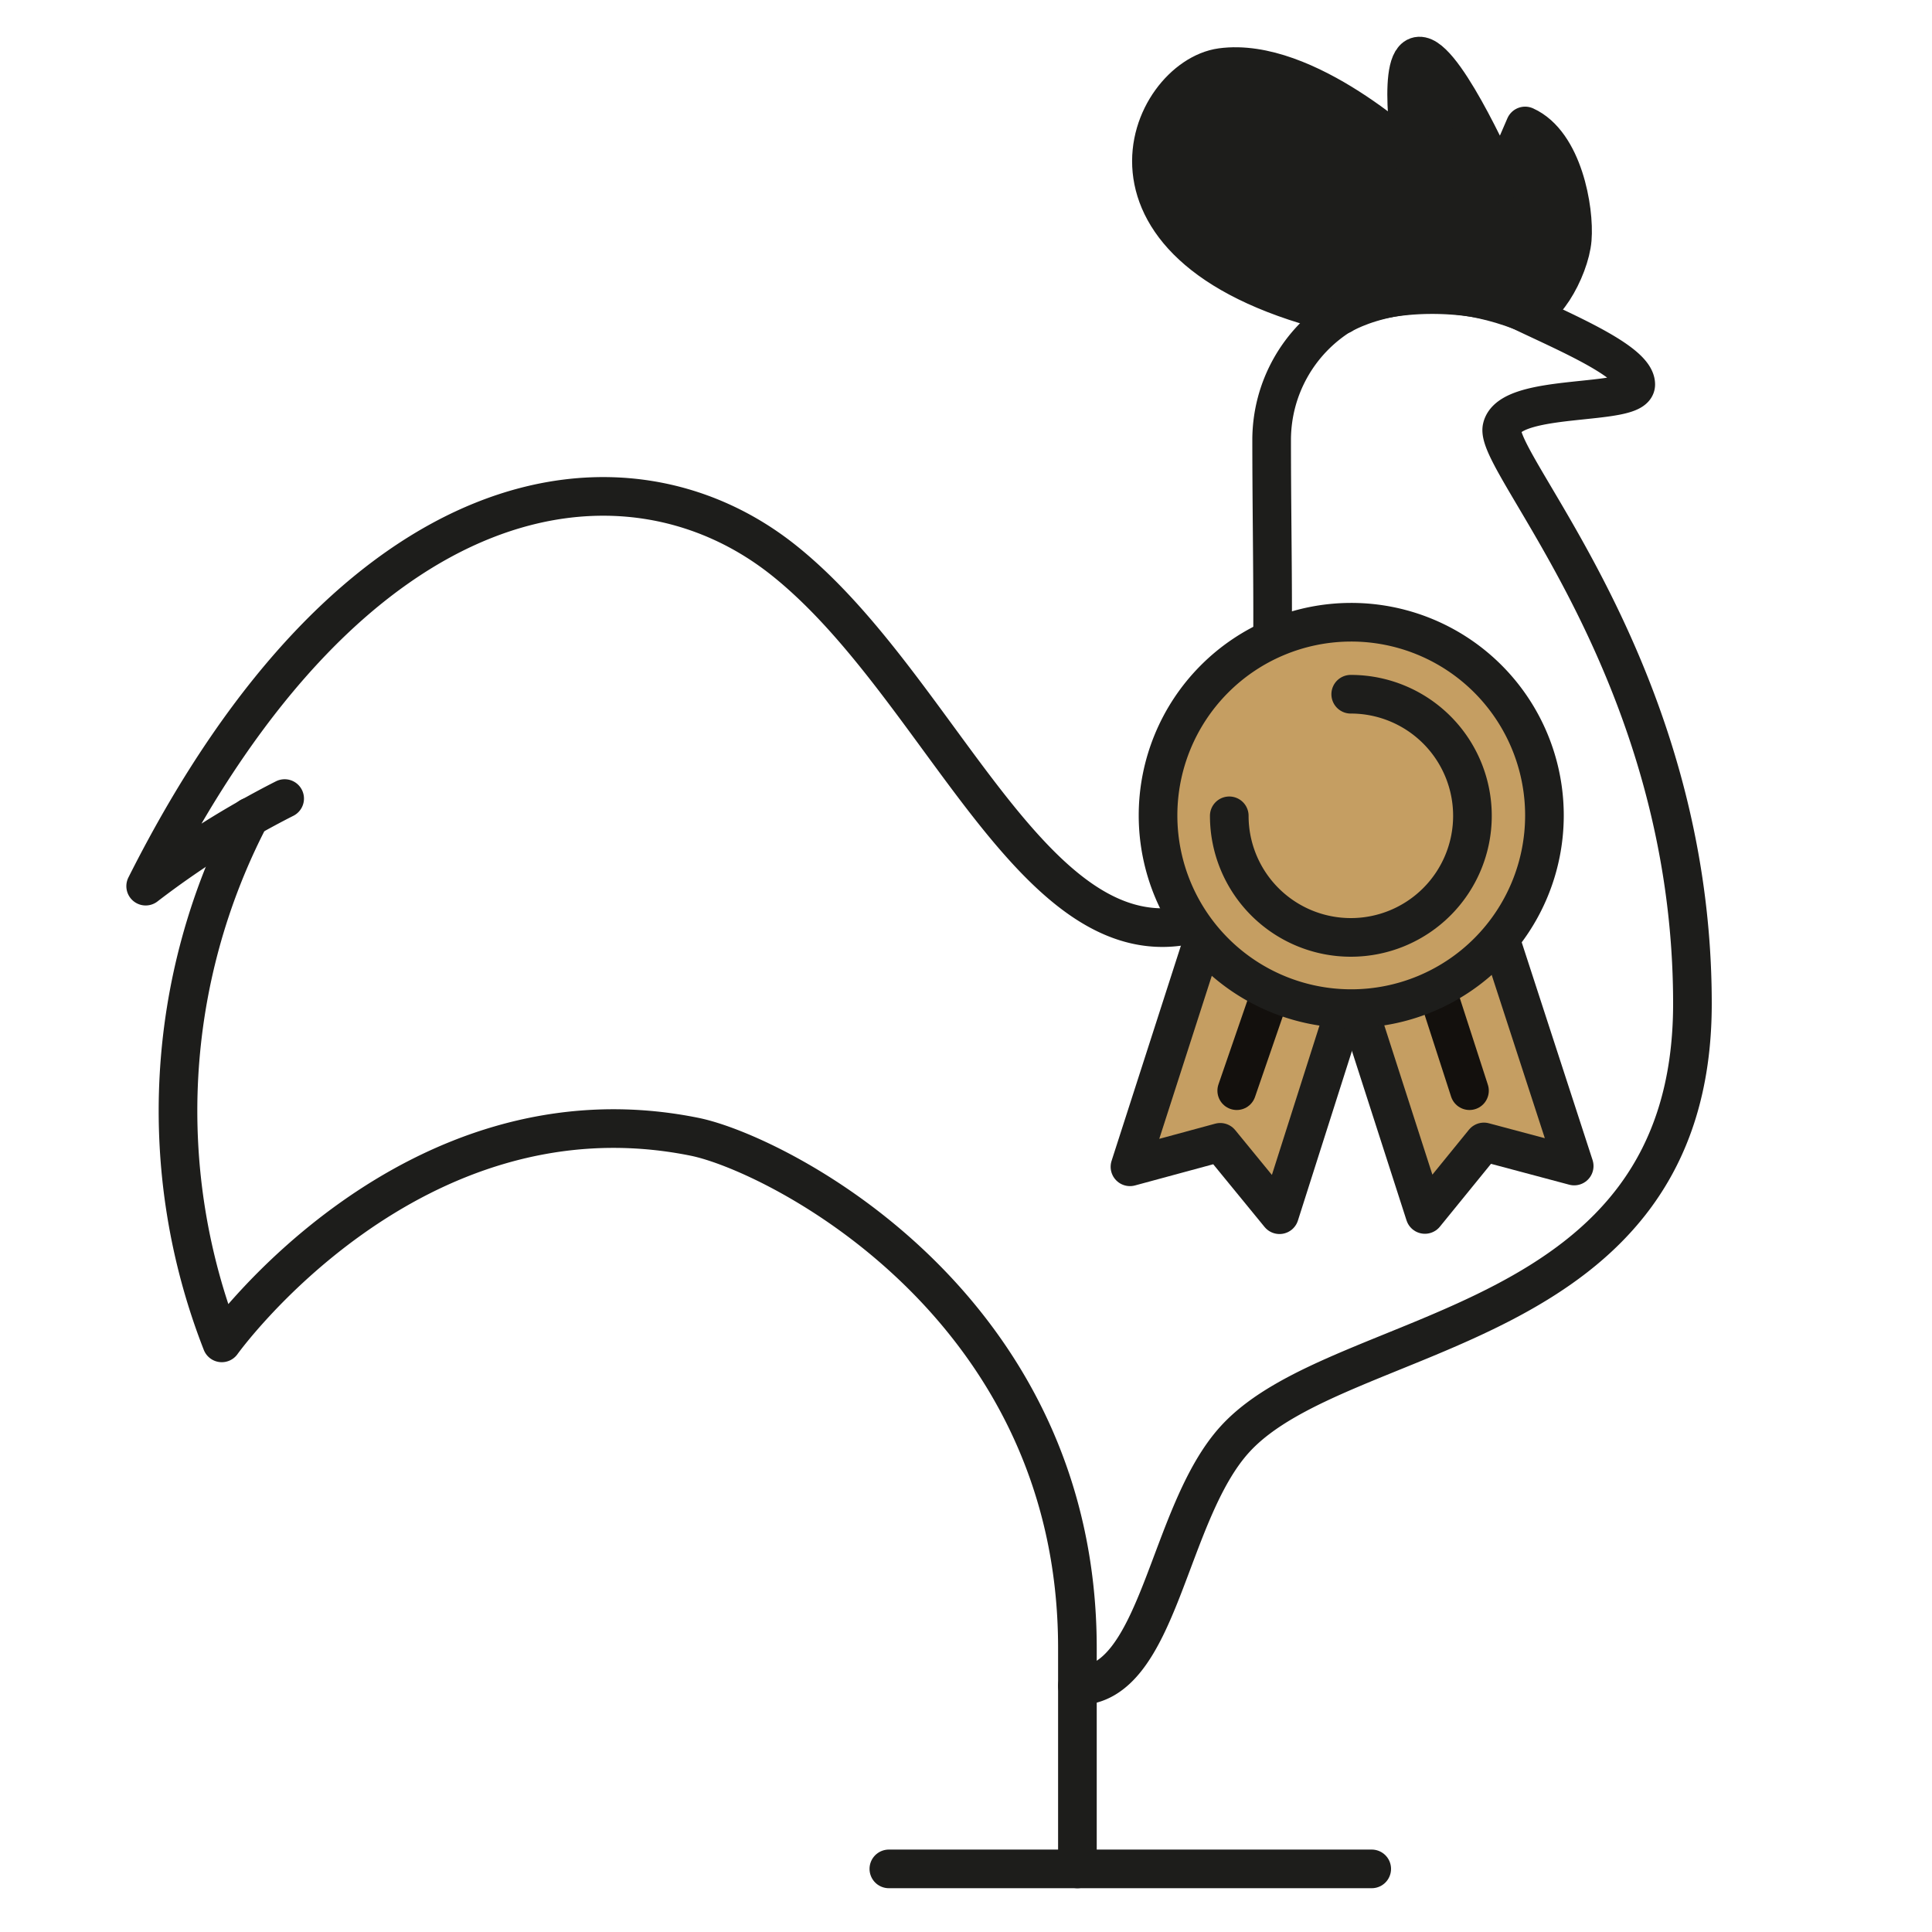 <?xml version="1.0" encoding="UTF-8"?> <svg xmlns="http://www.w3.org/2000/svg" id="Calque_1" data-name="Calque 1" viewBox="0 0 150 150"><defs><style>.cls-1{fill:#1d1d1b;}.cls-1,.cls-2{stroke:#1d1d1b;}.cls-1,.cls-2,.cls-4{stroke-linejoin:round;stroke-width:3px;}.cls-2{fill:none;}.cls-2,.cls-4{stroke-linecap:round;}.cls-3{fill:#c59e62;}.cls-4{fill:#fff;stroke:#13100d;}</style></defs><title>made-in-france</title><path class="cls-1" d="M118.07,24.14c1.59.75,3.81-3.23,4-5.57s-.73-7.47-3.66-8.79l-1.9,4.4s-4.1-9.38-6.15-9.81-.73,7.76-.73,7.76-8.21-7.78-14.8-6.89c-5.66.77-11.86,14.21,9.38,19.19C104.16,24.43,109.83,21,118.07,24.14Z"></path><path class="cls-2" d="M83.65,130.89c6.4,0,6.95-13.4,12.26-19.18,8.25-9,35.49-8,35.49-33.79S116,36,116.61,33.22,127,31.6,127,29.85s-5.38-4-8.94-5.71-10.79-1.76-13.91.29a11.45,11.45,0,0,0-5.42,9.66c0,18.85,1.23,35.83-6.14,37.64C80.21,74.77,73,53.15,60.81,43.47s-33.24-7-49.5,25.33A68.71,68.71,0,0,1,22.1,62"></path><line class="cls-2" x1="69.01" y1="145.1" x2="106.5" y2="145.1"></line><polygon class="cls-3" points="94.74 88.69 99.34 94.31 107.25 69.48 95.72 65.79 87.73 90.59 94.74 88.69"></polygon><polygon class="cls-2" points="94.74 88.69 99.34 94.31 107.25 69.48 95.72 65.79 87.73 90.59 94.74 88.69"></polygon><polygon class="cls-3" points="115.21 88.66 110.63 94.29 102.64 69.49 114.16 65.76 122.22 90.53 115.21 88.66"></polygon><polygon class="cls-2" points="115.21 88.66 110.63 94.29 102.64 69.49 114.16 65.76 122.22 90.53 115.21 88.66"></polygon><line class="cls-4" x1="96.02" y1="84.68" x2="99.45" y2="74.73"></line><line class="cls-4" x1="114.09" y1="84.68" x2="110.87" y2="74.73"></line><path class="cls-3" d="M119.91,63.31a15,15,0,1,1-15.06-15A15,15,0,0,1,119.91,63.31Z"></path><path class="cls-2" d="M119.91,63.31a15,15,0,1,1-15.06-15A15,15,0,0,1,119.91,63.31Z"></path><path class="cls-2" d="M104.87,53.9a9.44,9.44,0,1,1-9.43,9.44"></path><path class="cls-2" d="M19.41,63.42a49.41,49.41,0,0,0-2.19,40.84s14.64-20.47,36.71-16c6.3,1.28,29.72,13,29.72,39.69V145.1"></path></svg> 
